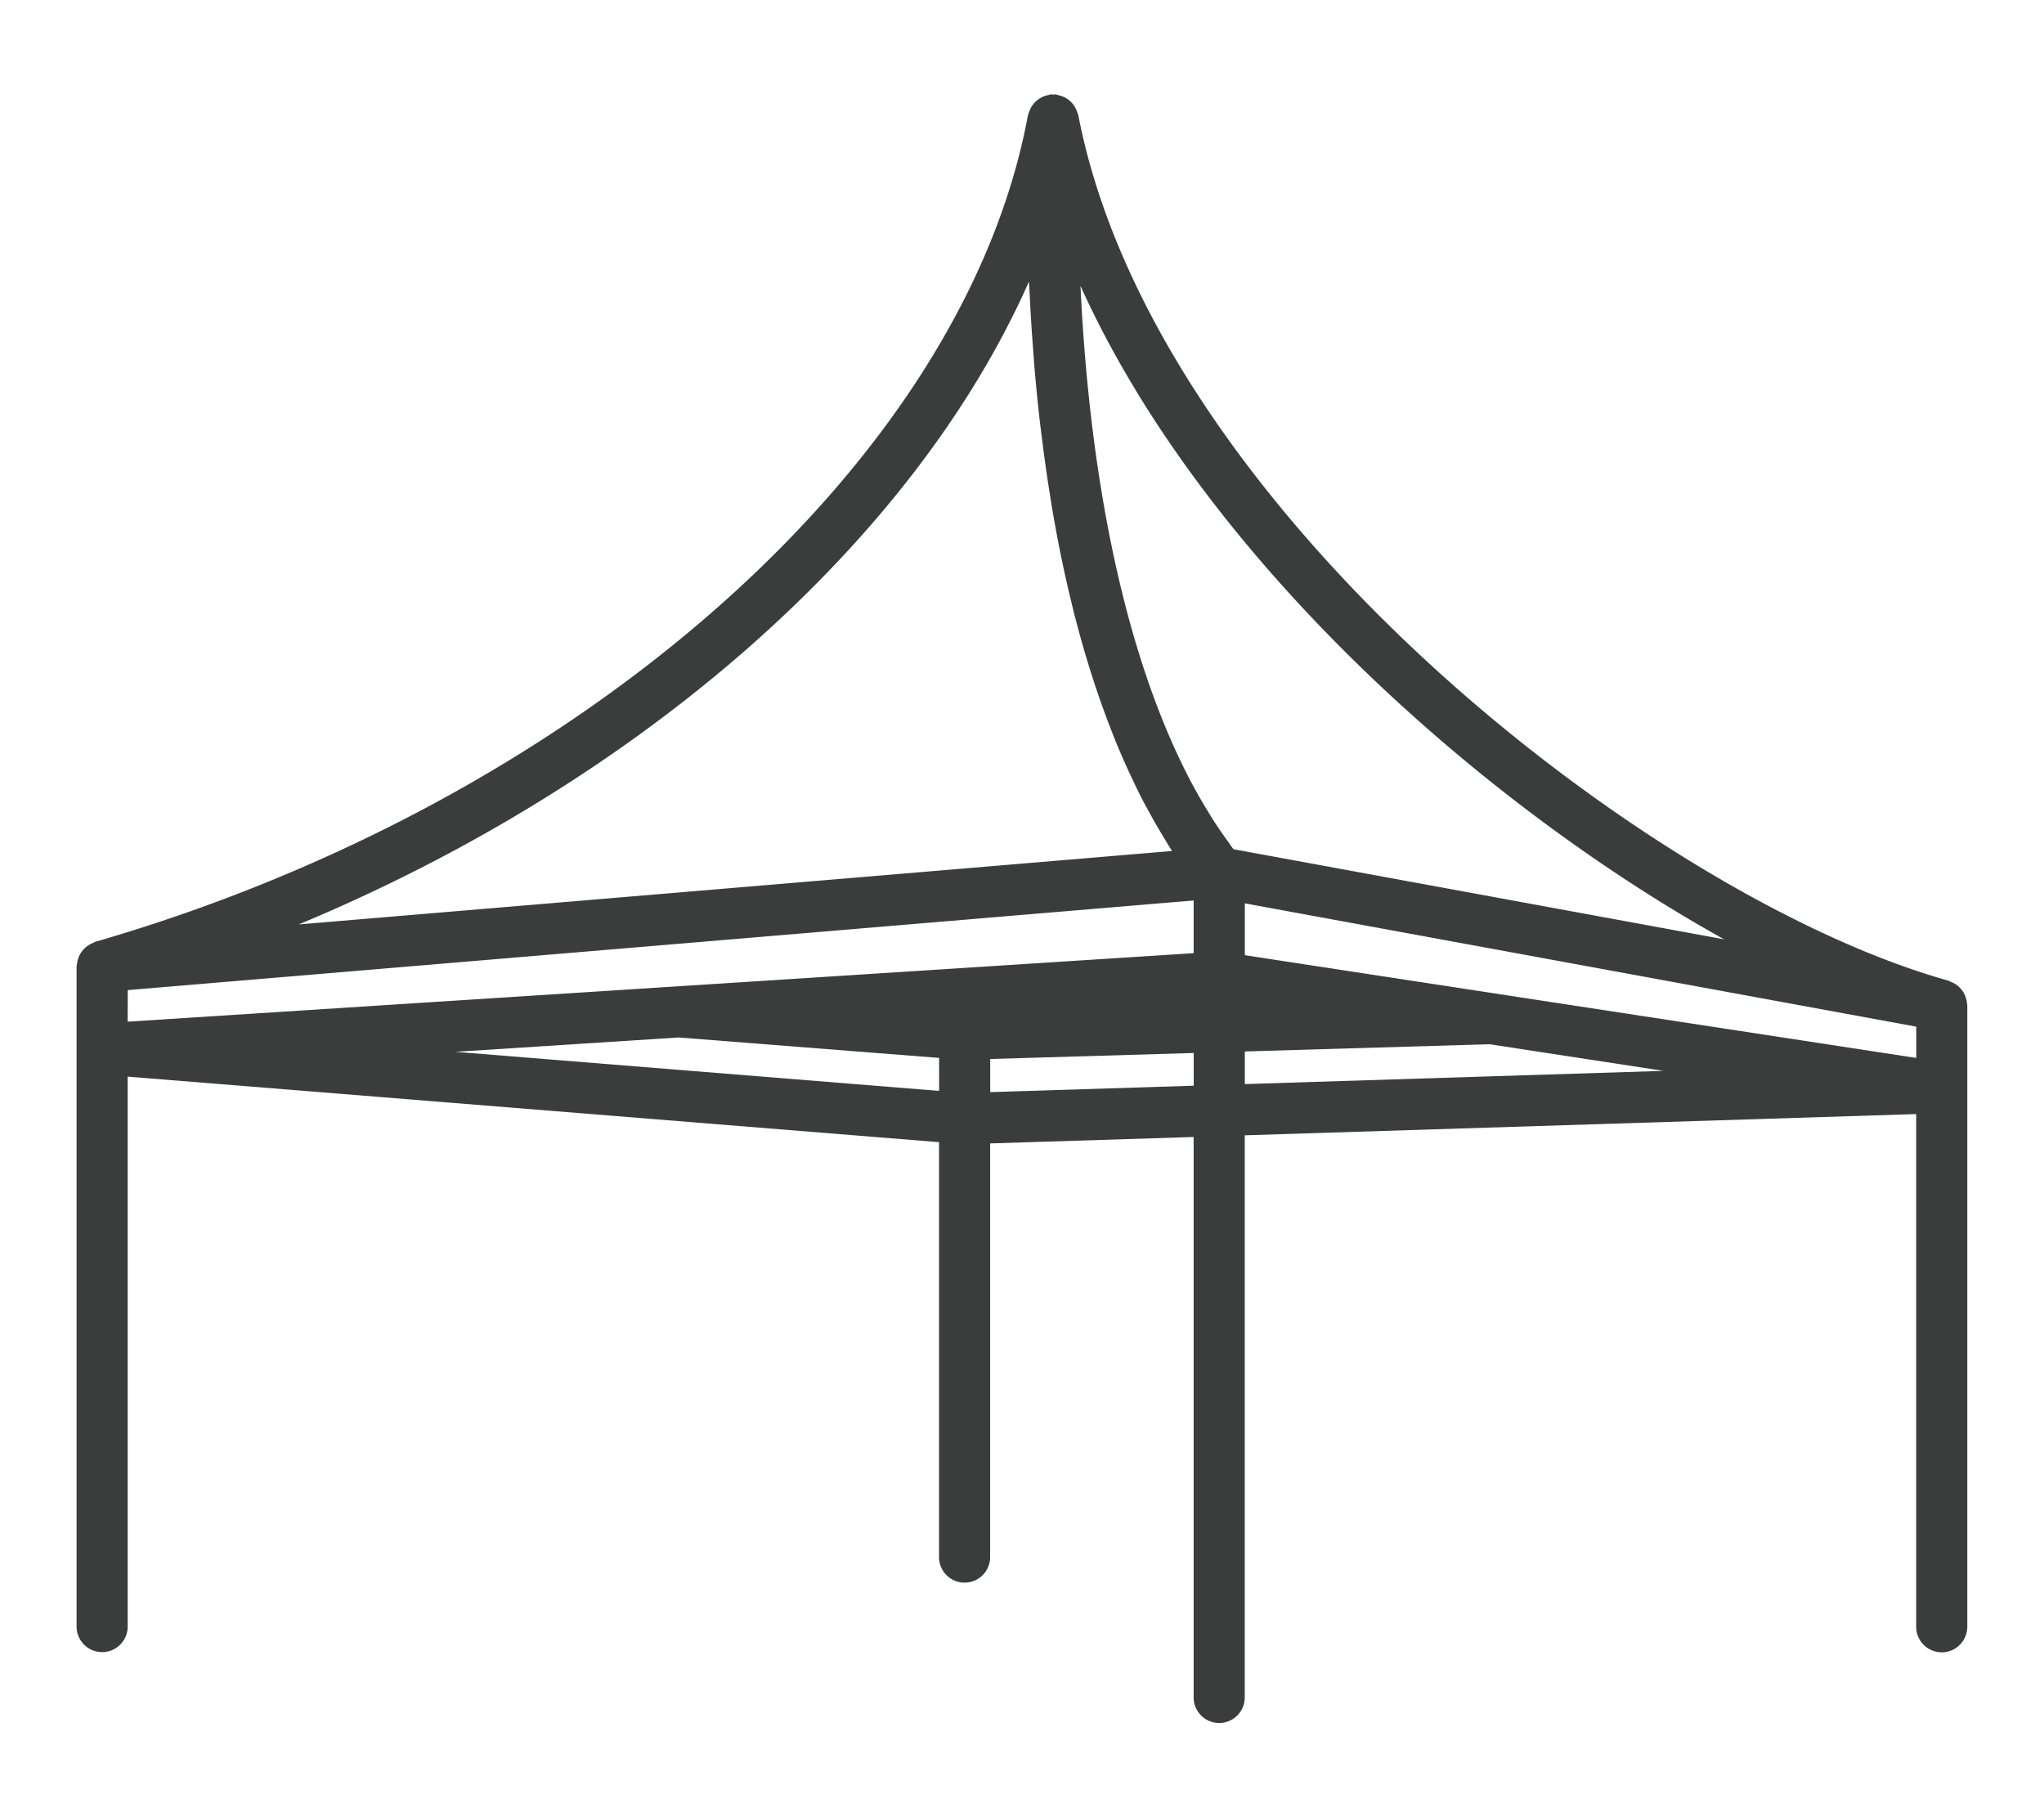 <svg xmlns="http://www.w3.org/2000/svg" width="90" height="80" viewBox="0 0 90 80"><g transform="translate(-869.22 -504.162)"><rect width="90" height="80" transform="translate(869.22 504.162)" fill="none"/><path d="M955.828,548.326a1.188,1.188,0,0,0-.032-.178,1.085,1.085,0,0,0-.077-.211,1.134,1.134,0,0,0-.087-.151,1.2,1.2,0,0,0-.149-.17,1.174,1.174,0,0,0-.132-.112,1.157,1.157,0,0,0-.217-.109c-.039-.015-.07-.044-.111-.056-13.035-3.641-34.968-20.7-38.326-38.116-.006-.032-.026-.057-.035-.088a1.207,1.207,0,0,0-.179-.365,1.179,1.179,0,0,0-.135-.147,1.09,1.09,0,0,0-.156-.122,1,1,0,0,0-.184-.093,1.073,1.073,0,0,0-.2-.059c-.036-.007-.067-.027-.1-.031a.983.983,0,0,0-.109.008c-.034,0-.066-.013-.1-.011s-.063.021-.1.027a1.046,1.046,0,0,0-.216.06.963.963,0,0,0-.167.083,1.023,1.023,0,0,0-.168.123,1.206,1.206,0,0,0-.243.312,1.176,1.176,0,0,0-.08.2,1.153,1.153,0,0,0-.042.108c-2.812,15.24-19.7,30.21-41.079,36.4a.918.918,0,0,0-.088.045,1.013,1.013,0,0,0-.192.1,1.085,1.085,0,0,0-.158.118,1.2,1.2,0,0,0-.135.15,1.133,1.133,0,0,0-.108.172,1.117,1.117,0,0,0-.071.183,1.06,1.06,0,0,0-.04.211.961.961,0,0,0-.02.1v29.063a1.125,1.125,0,0,0,2.25,0V551.56l35.725,2.885v18.267a1.125,1.125,0,0,0,2.25,0V554.5l8.961-.283v24.674a1.125,1.125,0,0,0,2.25,0V554.143l29.564-.935v22.571a1.125,1.125,0,0,0,2.25,0V548.423C955.845,548.389,955.831,548.359,955.828,548.326Zm-80.983-.575,40.5-3.406,6.433-.54v2.319l-46.936,3.016Zm24.255,2.085,11.47.9v1.452l-21.3-1.72Zm36.065-1.919a1.179,1.179,0,0,0-.158-.025l-10.976-1.679v-2.282l1.908.351,27.656,5.078v1.377Zm9.981-2.4-12.752-2.342-8.862-1.627-.032-.042c-.064-.084-.123-.175-.185-.261q-.308-.419-.6-.867c-.117-.179-.23-.365-.344-.552s-.226-.375-.336-.568c-.16-.282-.319-.567-.472-.864-.031-.058-.06-.118-.09-.177-2.637-5.2-4.259-12.635-4.678-21.47C922.162,528.638,934.406,539.56,945.146,545.521Zm-30.619-28.964c.009.2.022.388.032.583.016.328.033.653.052.977.027.458.059.91.093,1.361.025.33.047.663.075.988q.086.985.191,1.944c.047.422.1.834.153,1.248.035.275.07.55.108.822q.09.654.191,1.292c.034.213.069.422.1.631q.38,2.273.89,4.347c.029.121.058.243.088.363q.168.659.348,1.3c.037.13.075.259.112.388q.576,1.974,1.277,3.731c.056.141.111.283.168.421.135.325.273.642.415.955.083.185.168.367.254.549.135.284.27.568.411.842.126.246.257.481.387.717.185.336.373.663.567.981.129.212.256.429.389.633l-38.453,3.233C897.479,538.565,909.466,527.995,914.527,516.557Zm-1.707,35.689v-1.458l8.961-.265v1.44Zm11.211-1.79,10.774-.319,7.659,1.173-18.433.582Z" fill="#3b3d3c"/></g></svg>